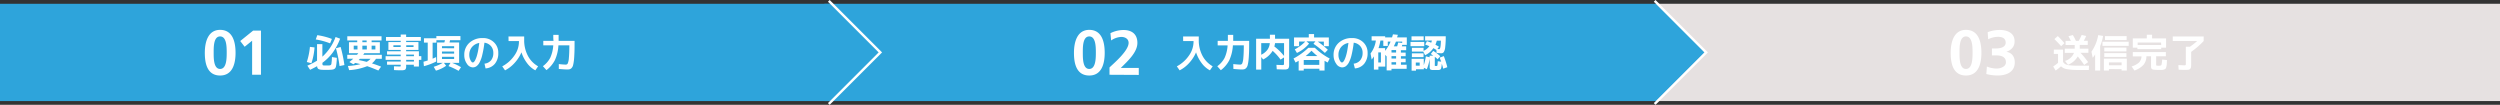 <svg xmlns="http://www.w3.org/2000/svg" viewBox="0 0 1027.99 43.1"><rect x="0" y="0" width="1027.99" height="43.1" fill="#333333" stroke="none"/><defs><style>.cls-2{fill:#fff}.cls-3{fill:#2ea4db}</style></defs><g id="レイヤー_2" data-name="レイヤー 2"><g id="contents"><path fill="#e6e1e1" d="M680.99 1.55h347v40h-347z"/><path class="cls-2" d="M802.11 21.72c0-4.55 1.38-9.44 6.29-9.44 5.31 0 6.35 5.23 6.35 9.44s-1.09 9.33-6.35 9.33c-5.59 0-6.29-5.54-6.29-9.33zm9 0c0-2.34 0-6.74-2.71-6.74s-2.65 4.4-2.65 6.74 0 6.63 2.65 6.63 2.71-4.35 2.71-6.63zm5.89 5.64a11 11 0 004 .83c1.51 0 3.83-.73 3.83-2.57 0-2.13-1.69-2.84-4-2.84h-1.76v-2.86h1.66c2.44 0 4-.8 4-2.39 0-1.82-1.48-2.39-3.12-2.39a9.27 9.27 0 00-4.08 1l-.21-2.91a14.05 14.05 0 015.07-.91c2.24 0 6 .78 6 4.65 0 2.47-1.53 3.64-3.38 4.35 2.31.31 3.46 2.1 3.46 4.31 0 4.32-3.93 5.41-6.94 5.41a18.46 18.46 0 01-4.76-.6zm27.54-6.95h3.77v5a2.53 2.53 0 001 1 4.94 4.94 0 001.8.45 34.09 34.09 0 003.72.15H859l-.09 1.76h-4.23a24.68 24.68 0 01-4.77-.34 4.51 4.51 0 01-2.43-1.17 17.09 17.09 0 01-2.22 1.74l-1-1.67a19.17 19.17 0 002-1.48v-3.68h-1.76zm4.35-2.66L847.53 19c-.85-1-1.78-1.93-2.77-2.93l1.41-1.24c.98.99 1.89 1.96 2.72 2.92zm.14 4V20h4.08v-1.49h-3.76v-1.7h2.2c-.42-.83-.76-1.47-1-1.92l1.79-.48a19 19 0 011.27 2.4h1.15c.44-.77.84-1.58 1.22-2.43l1.85.41c-.3.7-.62 1.37-1 2h1.65v1.7h-3.29V20h3.55v1.71h-3.26a34.69 34.69 0 013.15 3.84L857 26.7a39.52 39.52 0 00-2.64-3.49 7.87 7.87 0 01-4 3.42l-1.22-1.58a5.67 5.67 0 003.68-3.31zm14.55-2.81V29h-2.07v-6.64a8.22 8.22 0 01-1 1.39l-.51-2.49a17.08 17.08 0 002.78-6.83l2 .35a19.56 19.56 0 01-1.2 4.16zm.94-.07v-1.72h10.79v1.72zm2.67 9.54V29h-2.08v-4.89h9.43V29h-2.15v-.58zm-1.92-7.28v-1.55h9.11v1.55zm0 2.27v-1.55h9.11v1.55zm.28-6.93v-1.61h8.92v1.61zm6.84 10.37v-1.17h-5.2v1.17zm16.67-2.35l2 .21q-.06 1.22-.09 1.71a5.48 5.48 0 01-.2 1.1 2.2 2.2 0 01-.29.73 1.74 1.74 0 01-.58.32 2.26 2.26 0 01-.88.19h-1.33a14.43 14.43 0 01-2.12-.11 1.35 1.35 0 01-.85-.38 1.64 1.64 0 01-.22-1v-4.11h-1.9a5.53 5.53 0 01-1.2 3.5 9 9 0 01-3.73 2.35l-1.15-1.68a7.9 7.9 0 003.06-1.64 3.9 3.9 0 001-2.5H877v-1.76h13.6v1.73h-4v3.44c0 .2 0 .32.17.36a3.87 3.87 0 001 .07c.55 0 .88-.11 1-.32a8.67 8.67 0 00.29-2.21zm-.38-4.88v.59h-9.79v-.59H877v-3.82h5.75v-1.52h2.17v1.52h5.75v3.82zm-.06-2.11H879v1h9.67zm4.81-.64V15h12.71v1.87a34.61 34.61 0 01-5.14 4.45v4.79a12.21 12.21 0 01-.06 1.43 1.34 1.34 0 01-.35.77 1.18 1.18 0 01-.74.36 11.16 11.16 0 01-1.37.06c-.4 0-1.28 0-2.63-.08l-.12-1.87c1.26 0 2 .08 2.36.08a1 1 0 00.62-.11 1.25 1.25 0 00.09-.64v-6.88h1.68a32.13 32.13 0 003-2.37z"/><path class="cls-3" d="M680.99 41.55h-342v-40h342l20 20-20 20z"/><path class="cls-2" d="M441.61 21.72c0-4.55 1.38-9.44 6.29-9.44 5.31 0 6.35 5.23 6.35 9.44s-1.09 9.33-6.35 9.33c-5.59 0-6.29-5.54-6.29-9.33zm9 0c0-2.34 0-6.74-2.71-6.74s-2.65 4.4-2.65 6.74 0 6.63 2.65 6.63 2.71-4.35 2.71-6.63zm5.61 9.02v-3c1.69-1.64 7.86-6.79 7.86-10.12 0-1.66-1.49-2.44-3-2.44a7.86 7.86 0 00-4.18 1.46l-.29-3a12.12 12.12 0 015.38-1.3c3.46 0 5.7 1.74 5.7 5.3 0 3.85-3.88 7.39-6.84 10.3h7.41v2.86zM486.49 15h6.44v1.39a13.64 13.64 0 001.5 6.5 10.81 10.81 0 004.23 4.38l-1.15 1.65a10.1 10.1 0 01-3.36-2.92 15.27 15.27 0 01-2.34-4.48 15.48 15.48 0 01-2.8 4.35 13.71 13.71 0 01-3.95 3.06l-1.15-1.65a14 14 0 005-4.46 9.94 9.94 0 001.87-5.57v-.37h-4.27zm18.41-.67h2.19v2.48h6.56c0 1.87 0 3.42-.05 4.67s-.1 2.33-.21 3.23a16.57 16.57 0 01-.35 2.08 2.72 2.72 0 01-.59 1.15 1.83 1.83 0 01-.8.53 4.53 4.53 0 01-1.09.1c-.56 0-1.69-.07-3.39-.22l-.05-2c1.32.14 2.29.21 2.89.21a.87.87 0 00.79-.49 7.35 7.35 0 00.45-2.25c.13-1.17.19-2.9.2-5.18h-4.49a17 17 0 01-1.46 6.09 12.12 12.12 0 01-3.5 4.14l-1.46-1.63a10.23 10.23 0 003-3.42 14.62 14.62 0 001.25-5.15h-4.09v-1.86h4.2c-.01-.81 0-1.59 0-2.48zm17.27-.06h2.12v1.66h5.8V27a2.63 2.63 0 01-.13.7 1.33 1.33 0 01-.24.48 1.16 1.16 0 01-.46.26 2.84 2.84 0 01-.67.13h-1l-2.6-.08-.12-1.82 2.31.08a1.39 1.39 0 00.69-.1c.07-.06.11-.28.11-.64v-2.4l-1.41.91a20.92 20.92 0 00-3.26-3.61 9.73 9.73 0 01-3.91 3.55l-.77-1v5.17h-2.12v-12.7h5.68zm-3.56 8.24a7 7 0 002.52-2 5.37 5.37 0 001-2.78h-3.52zM524 19.1a22.83 22.83 0 014 3.9v-5.26h-3.7a9.39 9.39 0 01-.3 1.36zm12.09 9.15V29H534v-4c-.46.27-.89.51-1.28.71l-.83-1.65a26.64 26.64 0 006.09-4.4h2.69a26.48 26.48 0 006.1 4.4l-.84 1.65c-.39-.2-.82-.44-1.28-.71v4h-2.12v-.74zm2.2-10.34a14.11 14.11 0 01-5 3.86l-.88-1.47a16.88 16.88 0 004.32-3.23h-2.55V19h-2.08v-3.6h6.07V14h2.17v1.4h6.07V19h-2.08c.55.44 1.11.94 1.68 1.47l-1.22 1.29a43 43 0 00-4.7-3.76l.81-1h-3.68zm4.2 8.76v-2h-6.4v2zm-.79-3.62a25 25 0 01-2.41-2.19 25.08 25.08 0 01-2.42 2.19zm2.66-4.05v-1.9h-2.55c.88.56 1.73 1.2 2.55 1.9zm12.25 7.17a4 4 0 002.69-1.36 4.66 4.66 0 001-3.07 4.07 4.07 0 00-1-2.81 4.2 4.2 0 00-2.65-1.37 43.64 43.64 0 01-.9 5.1 12.62 12.62 0 01-1.15 3.13 4.57 4.57 0 01-1.28 1.49 2.7 2.7 0 01-1.48.43 3 3 0 01-2.39-1.49 6 6 0 01-1.09-3.63 6.52 6.52 0 012.12-5 7.83 7.83 0 015.52-1.94 6.32 6.32 0 014.55 1.73 5.83 5.83 0 011.8 4.4 6.67 6.67 0 01-1.42 4.46 5.36 5.36 0 01-3.81 1.89zm-2.14-8.51a5 5 0 00-3 1.68 4.85 4.85 0 00-1.1 3.25 4.58 4.58 0 00.49 2.16c.33.63.65.94.95.94a.7.7 0 00.46-.22 2.76 2.76 0 00.54-.79 10.87 10.87 0 00.58-1.45 21 21 0 00.58-2.32c.16-.91.34-2.05.5-3.25zm17.71 11.28h-2v-5.73l-.57-.67v4.85h-2.82v1.23h-1.85v-5.43a9.23 9.23 0 01-.92 1.3l-.46-2.5a11.36 11.36 0 002.19-5.32H564v-1.76h5.57v.48h2.83c.23-.78.36-1.2.38-1.27l2 .19c0 .14-.09.33-.16.57l-.15.51h4v3.07h-1.87c-.07.3-.13.49-.16.59h1.78v1.58h-2.18v1H578v1.49h-1.94v1H578v1.49h-1.94v1h2.35v1.68h-6.24zm-5.44-3.25h1.09v-4.14h-1.09zm3.91-8.58v1.78h-1.84v-2.22h-1.19a17.8 17.8 0 01-.78 3.12h2.72v1.12a16.4 16.4 0 002.24-3.8zm3.42 4.48v-1h-1.89v1zm0 2.48v-1h-1.89v1zm0 1.49h-1.89v1h1.89zm.43-6.51a14.16 14.16 0 00.43-1.57l1.65.18v-.55H574a18.58 18.58 0 01-.87 1.94zM580 19v-1.77h5.65V19zm.41-2.4v-1.66h5v1.61zM592 23.69l1.69-.62a34.94 34.94 0 011.44 4.57l-1.69.59c-.17-.69-.37-1.38-.58-2.08a10.46 10.46 0 01-.22 1.74 1.16 1.16 0 01-.38.69 1.72 1.72 0 01-.77.2h-2.4a1.63 1.63 0 01-1-.28 1.93 1.93 0 01-.21-1.12v-3.23a19.83 19.83 0 01-1.17 4.31l-1.23-.59v.62h-3.23v.58h-1.8v-4.88h5v2.64a23.86 23.86 0 00.86-3.67l1.54.39v-.66h1.49c-.23-.17-.57-.4-1-.7l1-1.27a17.81 17.81 0 012.88 2.19l-1.06 1.25c-.33-.32-.72-.65-1.17-1v3.24a1.25 1.25 0 000 .44s.09.07.2.08h.29a1.28 1.28 0 00.31 0 .25.25 0 00.2-.12 1.26 1.26 0 00.12-.51 13.06 13.06 0 00.09-1.32l1.43.19c-.21-.46-.42-1.02-.63-1.67zm-11.44-2.46v-1.57h4.8v1.26a6.06 6.06 0 002.39-1.92 15.17 15.17 0 00-1.7-.66l.69-1.41c.55.17 1.14.38 1.78.63a6.11 6.11 0 00.25-.88H586v-1.77h8.48a35.84 35.84 0 01-.22 4.52 4.71 4.71 0 01-.59 2 1.29 1.29 0 01-1.08.48c-.37 0-1-.06-1.89-.16l-.05-1.2-1.25-.76a8.25 8.25 0 01-3.4 2.91l-.77-1.47zm0 2.25v-1.55h4.8v1.55zm1.61 3.52h1.6v-1.28h-1.6zm8.08-8.6c.42.21.91.48 1.45.81l-.64.93c.38.05.63.08.75.08.42 0 .64-1.17.68-3.5h-1.68a10 10 0 01-.56 1.63z"/><path class="cls-3" d="M342 41.55H0v-40h342l20 20-20 20z"/><path class="cls-2" d="M84.22 21.72c0-4.55 1.38-9.44 6.29-9.44 5.3 0 6.35 5.23 6.35 9.44s-1.1 9.33-6.35 9.33c-5.59 0-6.29-5.54-6.29-9.33zm9 0c0-2.34 0-6.74-2.71-6.74s-2.65 4.4-2.65 6.74 0 6.63 2.65 6.63 2.71-4.35 2.71-6.63zm10.86-9.13h3.23v18.15h-3.64v-14l-3.07 2.49-1.82-2.36zm22.08 12.91a28.93 28.93 0 001.28-6.23l1.89.23a25.74 25.74 0 01-1.28 6.5zm4.21-.56v-6.8h2.19v5.17a20.42 20.42 0 005.43-8.1l1.87.7a24.51 24.51 0 01-3 5.65 20.11 20.11 0 01-4.28 4.26V26a1.73 1.73 0 00.1.74.73.73 0 00.51.17h2.18a1.76 1.76 0 00.45-.09.7.7 0 00.28-.2 1 1 0 00.2-.56c0-.28.08-.6.11-1s.06-.91.09-1.6l2 .32c0 .92-.09 1.64-.14 2.17s-.13 1-.21 1.37a1.61 1.61 0 01-.4.82 1.91 1.91 0 01-.59.36 3.67 3.67 0 01-.88.16c-.64.05-1.28.08-1.91.08s-1.36 0-1.9-.05a3.5 3.5 0 01-1.57-.33 1.51 1.51 0 01-.5-1.16c-.87.51-1.84 1-2.89 1.51L126.39 27a28 28 0 003.98-2.06zm-.53-8.71l.63-1.77a27.61 27.61 0 016 1.55l-.74 1.82a27.91 27.91 0 00-5.89-1.6zm8.29 3.62l1.94-.53a56.16 56.16 0 011.55 7.43l-2 .41a47.18 47.18 0 00-1.49-7.31zm4.67 4.32v-1.63h4c.12-.15.31-.37.54-.67h-3.84v-4.53h3.39v-.71h-4.08v-1.72h14.08v1.72h-4.08v.71h3.39v4.53h-6.4l-.45.67H157v1.63h-2.4a7.38 7.38 0 01-1.66 1.89c1.14.36 2.4.81 3.77 1.34l-1.14 1.6c-1.69-.73-3.22-1.32-4.59-1.79a23.87 23.87 0 01-7.42 1.63l-.5-1.71a27.21 27.21 0 005.18-.76c-.54-.13-1.26-.3-2.16-.49-.09.07-.23.18-.42.31a3 3 0 00-.33.25l-1.68-.93c.58-.45 1.11-.9 1.6-1.36zm4.2-3.82v-1.56h-1.55v1.56zm3.78 5.08a6.2 6.2 0 001.6-1.26H148c-.1.12-.27.29-.51.53 1.13.21 2.22.46 3.25.73zm.06-5.08v-1.56H149v1.56zM149 16.63v.71h1.76v-.71zm3.81 3.72h1.55v-1.56h-1.55zm20.44 2.75v1.52h-1v2.74h-2.08v-.73H167v.07a9.08 9.08 0 010 1 2.47 2.47 0 01-.18.65.72.72 0 01-.46.39 3.58 3.58 0 01-.74.15 11.77 11.77 0 01-1.2 0c-.45 0-1.25 0-2.4-.08l-.02-1.55 2.19.08a1.46 1.46 0 00.51-.05c.05 0 .07-.15.07-.35v-.31h-5.62v-1.34h5.62v-.67h-6.21V23.1h6.21v-.64h-5.62v-1.38h5.62v-.54h-5.06v-3.23h5.06v-.53h-6.05v-1.57h6.05v-1H167v1h6.05v1.57H167v.53h5.06v3.23H167v.54h5.25v2zm-11.49-3.76h3v-.72h-3zm5.28 0h3v-.72h-3zm0 3.76h3.17v-.64H167zm0 2.19h3.17v-.67H167zm15.03.56h-2.34v-8.4h3l.24-.91h-3.52v1h-1.56v6.58a14.91 14.91 0 001.44-.66l.07 1.82a24.83 24.83 0 01-5.09 1.94l-.18-1.84c.74-.2 1.32-.37 1.75-.51v-7.34h-1.55v-1.79h5.1v-.91h9.9v1.71h-4.27c-.06.29-.14.59-.22.91h3.95v8.4h-2.9a20.69 20.69 0 013.68 1.78l-1 1.5a29.56 29.56 0 00-4.16-1.95l.85-1.33h-2.72l.91 1.2a13.75 13.75 0 01-4.19 2l-.93-1.59a17.09 17.09 0 003.74-1.61zm4.67-6V19h-5v.82zm-5 2.19h5v-.85h-5zm0 2.23h5v-.9h-5zm17.48 1.9a4 4 0 002.69-1.36 4.65 4.65 0 00.94-3.07 4.11 4.11 0 00-1-2.81 4.2 4.2 0 00-2.65-1.37 43.41 43.41 0 01-.91 5.1 12.23 12.23 0 01-1.15 3.13 4.46 4.46 0 01-1.28 1.49 2.65 2.65 0 01-1.48.43 3 3 0 01-2.38-1.49 5.94 5.94 0 01-1.09-3.63 6.51 6.51 0 012.11-5 7.86 7.86 0 015.52-1.94 6.3 6.3 0 014.55 1.73 5.83 5.83 0 011.8 4.4 6.72 6.72 0 01-1.41 4.46 5.41 5.41 0 01-3.82 1.89zm-2.14-8.51a5 5 0 00-3 1.68 4.85 4.85 0 00-1.11 3.25 4.59 4.59 0 00.5 2.16c.33.63.64.94.94.94a.7.7 0 00.47-.22 2.77 2.77 0 00.53-.79 10.77 10.77 0 00.59-1.45 23.53 23.53 0 00.58-2.32c.16-.91.34-2.05.5-3.25zM209.09 15h6.45v1.39a13.64 13.64 0 001.5 6.5 10.69 10.69 0 004.23 4.38l-1.15 1.65a10.1 10.1 0 01-3.36-2.92 14.81 14.81 0 01-2.34-4.48 15.51 15.51 0 01-2.81 4.35 13.68 13.68 0 01-3.94 3.06l-1.15-1.65a14 14 0 005-4.46 9.86 9.86 0 001.87-5.57v-.37h-4.27zm18.42-.67h2.19v2.48h6.56c0 1.87 0 3.42-.05 4.67s-.1 2.33-.2 3.23a16.25 16.25 0 01-.36 2.08 2.51 2.51 0 01-.59 1.15 1.72 1.72 0 01-.8.53 4.48 4.48 0 01-1.09.1c-.55 0-1.68-.07-3.39-.22v-2c1.33.14 2.29.21 2.9.21a.86.86 0 00.78-.49 7 7 0 00.46-2.25c.12-1.17.19-2.9.2-5.18h-4.5a16.8 16.8 0 01-1.45 6.09 12.23 12.23 0 01-3.47 4.11l-1.46-1.63a10.2 10.2 0 003-3.42 14.39 14.39 0 001.26-5.15h-4.1v-1.83h4.21c-.12-.81-.1-1.59-.1-2.48z"/><path d="M680.39.35l21.2 21.2-21.2 21.2M340.8.35l21.2 21.2-21.2 21.2" fill="none" stroke="#fff" stroke-miterlimit="10"/></g></g></svg>
